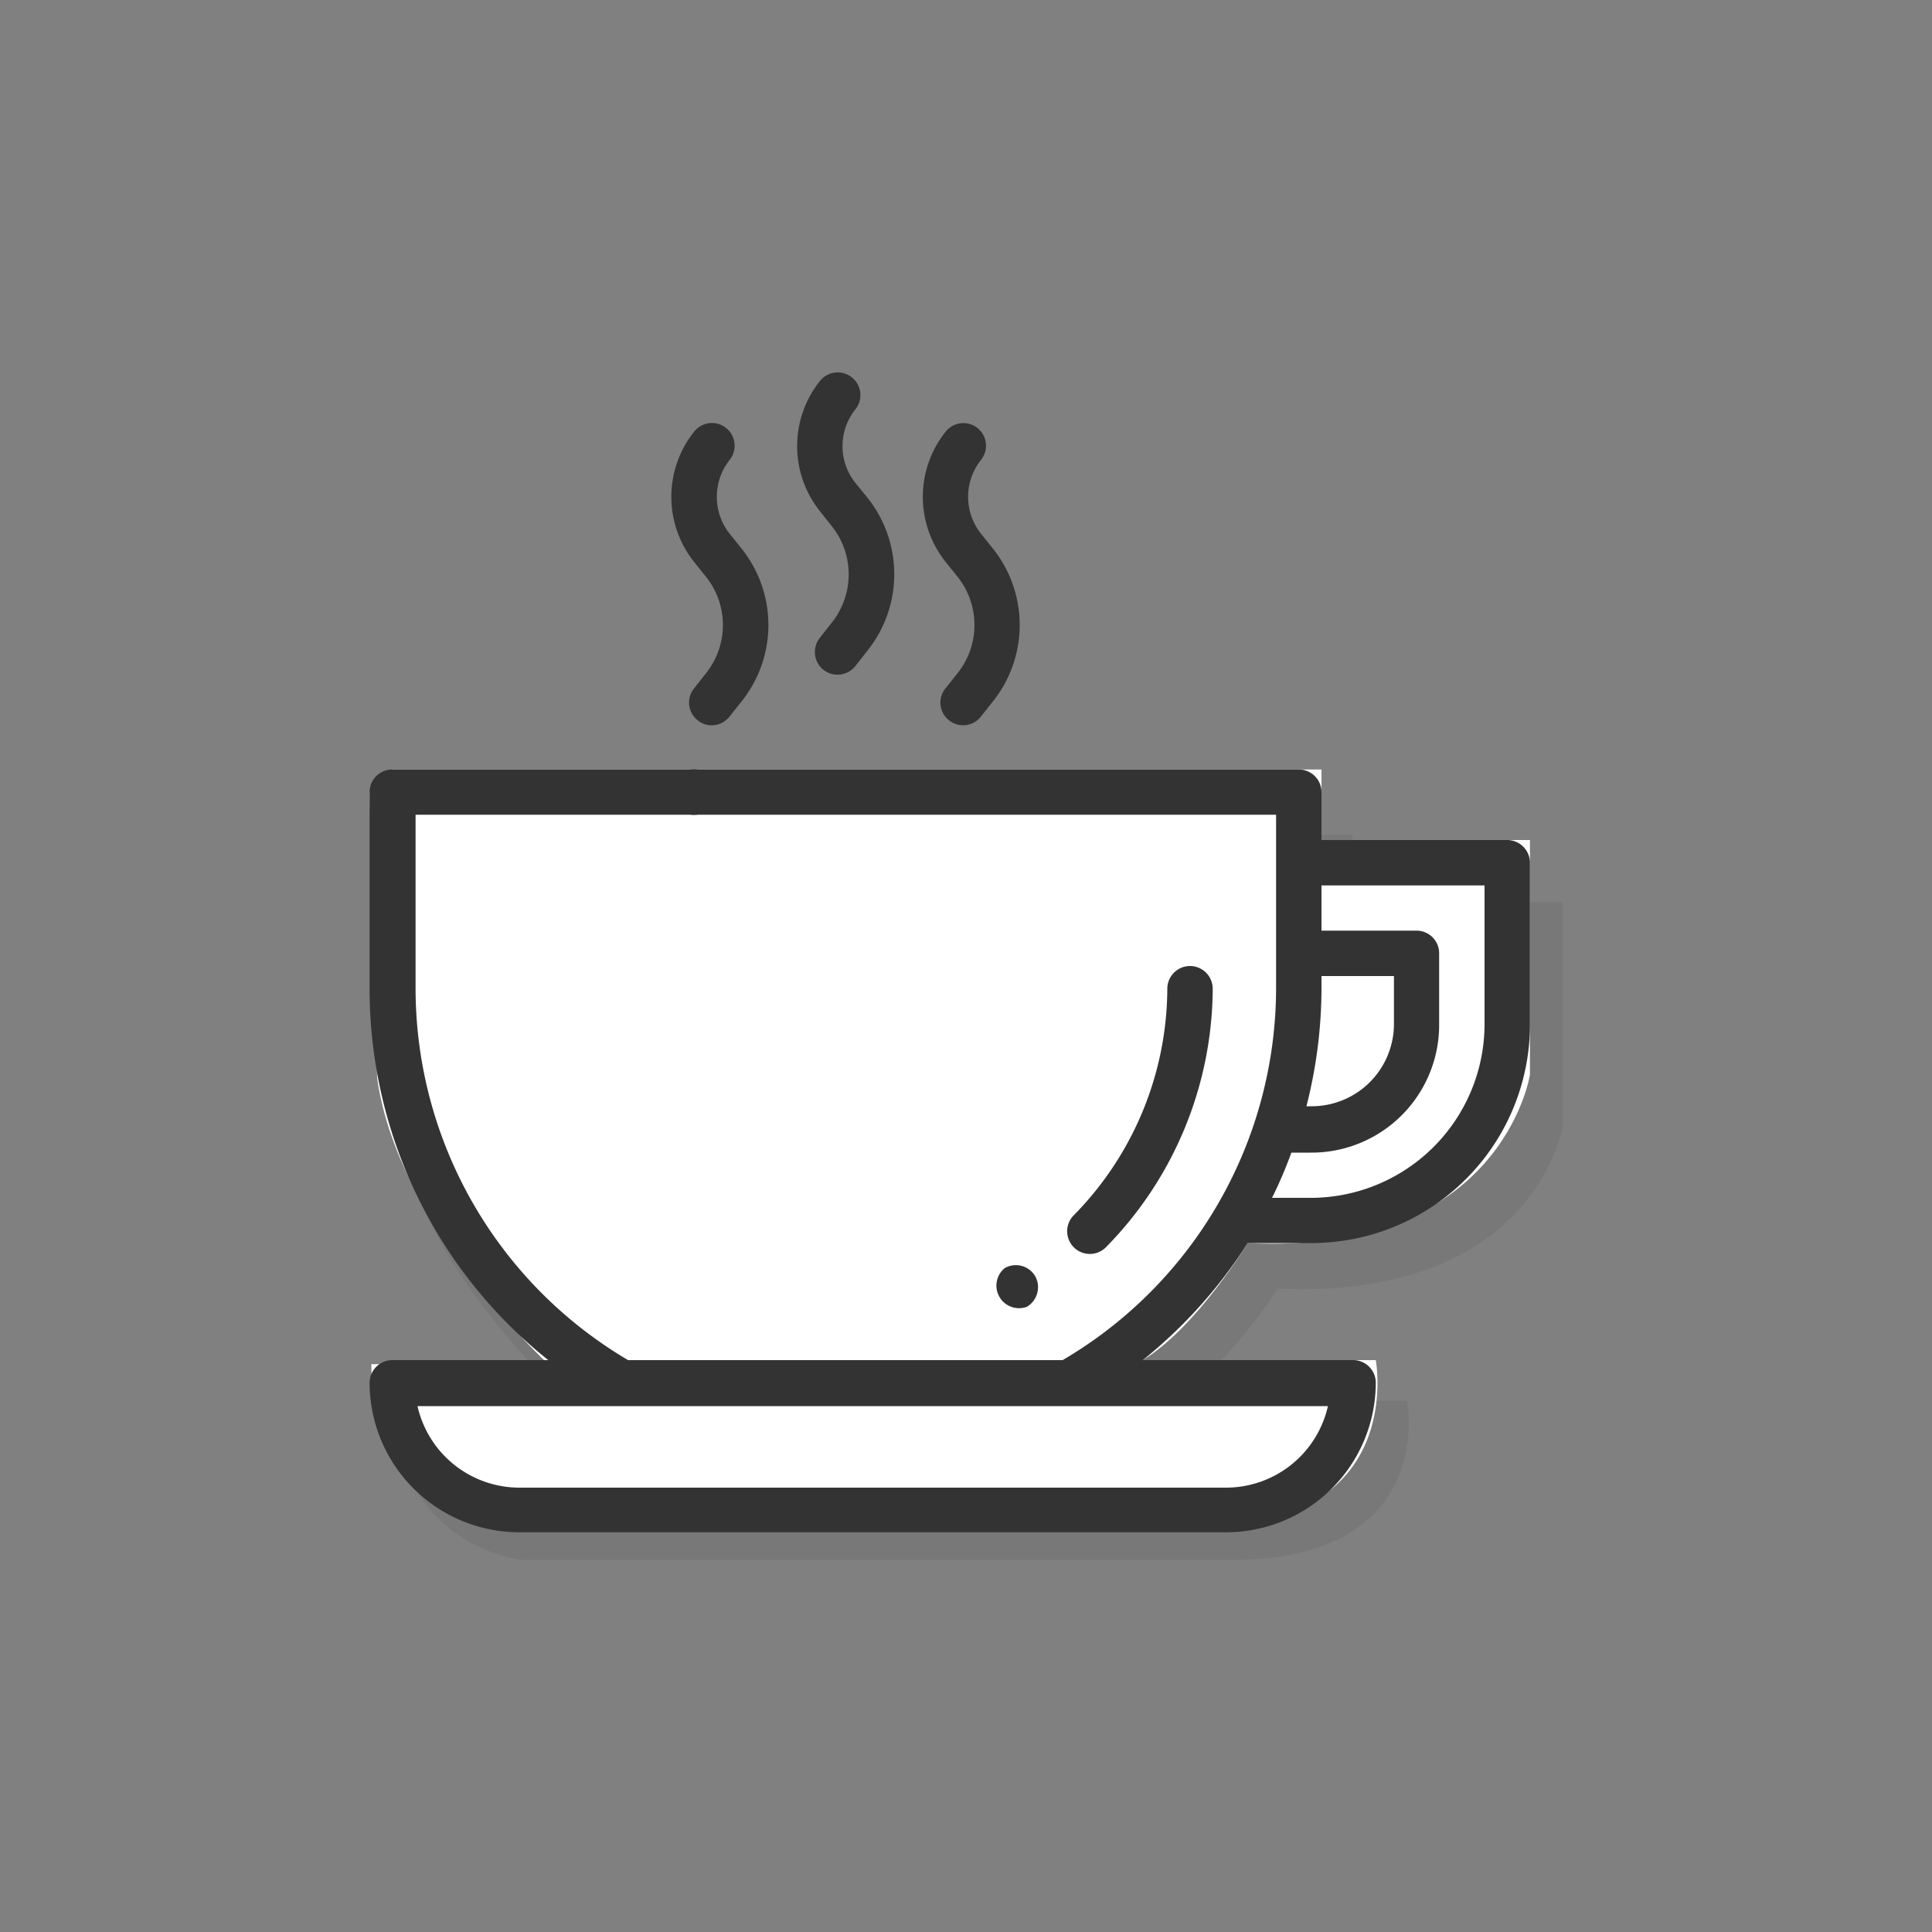 <svg xmlns="http://www.w3.org/2000/svg" id="Layer_1" data-name="Layer 1" viewBox="0 0 100 100"><rect x="0" y="0" width="100" height="100" fill="#808080" stroke="none"/><defs><style>.cls-1,.cls-3{fill:#333;}.cls-1{opacity:0.1;}.cls-2{fill:#fff;}</style></defs><title>Artboard 32</title><path class="cls-1" d="M21.52,43.2H70v3.5H80.87V58.35s-1.46,8.94-14.73,8.35c0,0-2.66,4.17-5.48,5.8H72.83s1.63,8.24-9.09,8.24H27.06a7.67,7.67,0,0,1-6.64-8h9.24s-7.88-6.89-8.94-14.21l-.39-14.16Z"></path><path class="cls-2" d="M20.31,39.83H68.4v3.65H79.19V55.63S77.74,65,64.58,64.34c0,0-2.64,4.36-5.43,6.06H71.21S72.83,79,62.2,79H25.81s-6.59-.75-6.59-8.39h9.16s-7.81-7.18-8.86-14.82L19.13,41Z"></path><path class="cls-3" d="M78,43.48H68.4V41a1.17,1.17,0,0,0-1.18-1.17H41.89a1.17,1.17,0,0,0,0,2.34H66.05v9A22.35,22.35,0,0,1,55,70.4H32.51a22.35,22.35,0,0,1-11-19.23v-9H44.05a1.17,1.17,0,1,0,0-2.34H20.31A1.17,1.17,0,0,0,19.13,41V51.17A24.6,24.6,0,0,0,28.38,70.4H20.31a1.18,1.18,0,0,0-1.18,1.17,7.75,7.75,0,0,0,7.75,7.74H63.47a7.75,7.75,0,0,0,7.74-7.74A1.17,1.17,0,0,0,70,70.4H59.15a24.93,24.93,0,0,0,5.43-6.06h3.31A11.31,11.31,0,0,0,79.19,53V44.66A1.18,1.18,0,0,0,78,43.48ZM68.74,72.75A5.41,5.41,0,0,1,63.47,77H26.88a5.41,5.41,0,0,1-5.27-4.22H68.74ZM68.4,51.17v-.65h3.75V53a4.26,4.26,0,0,1-4.26,4.26h-.27A24.7,24.7,0,0,0,68.4,51.17ZM76.84,53a9,9,0,0,1-9,9h-2a21.94,21.94,0,0,0,1-2.34h1A6.61,6.61,0,0,0,74.49,53V49.35a1.17,1.17,0,0,0-1.17-1.18H68.4V45.83h8.44Z"></path><path class="cls-3" d="M44.89,25.75,44.28,25a3.05,3.05,0,0,1,0-3.82,1.17,1.17,0,0,0-1.84-1.46,5.4,5.4,0,0,0,0,6.74l.61.77a4,4,0,0,1,0,5l-.62.79a1.18,1.18,0,0,0,.19,1.65,1.15,1.15,0,0,0,.73.25,1.18,1.18,0,0,0,.92-.44l.62-.79A6.34,6.34,0,0,0,44.89,25.75Z"></path><path class="cls-3" d="M51.39,28.39l-.61-.76a3.07,3.07,0,0,1,0-3.83,1.17,1.17,0,1,0-1.83-1.46,5.4,5.4,0,0,0,0,6.75l.61.76a4,4,0,0,1,0,5l-.63.79a1.16,1.16,0,0,0,.19,1.64,1.13,1.13,0,0,0,.73.26,1.16,1.16,0,0,0,.92-.45l.62-.78A6.34,6.34,0,0,0,51.39,28.39Z"></path><path class="cls-3" d="M38.38,28.39l-.61-.76a3.08,3.08,0,0,1,0-3.83,1.17,1.17,0,0,0-1.84-1.46,5.41,5.41,0,0,0,0,6.75l.61.76a4,4,0,0,1,0,5l-.62.79a1.16,1.16,0,0,0,.19,1.64,1.11,1.11,0,0,0,.73.26,1.17,1.17,0,0,0,.92-.45l.62-.78A6.33,6.33,0,0,0,38.38,28.39Z"></path><path class="cls-3" d="M36.76,40.17a1.18,1.18,0,1,0,.34.83A1.17,1.17,0,0,0,36.76,40.17Z"></path><path class="cls-3" d="M61.59,50a1.18,1.18,0,0,0-1.17,1.18A16.81,16.81,0,0,1,55.58,62.9a1.17,1.17,0,0,0,1.66,1.66,19.2,19.2,0,0,0,5.53-13.39A1.18,1.18,0,0,0,61.59,50Z"></path><path class="cls-3" d="M53.6,66.09A1.16,1.16,0,0,0,52,65.64l0,0a1.17,1.17,0,0,0,1.15,2h0A1.18,1.18,0,0,0,53.6,66.09Z"></path></svg>